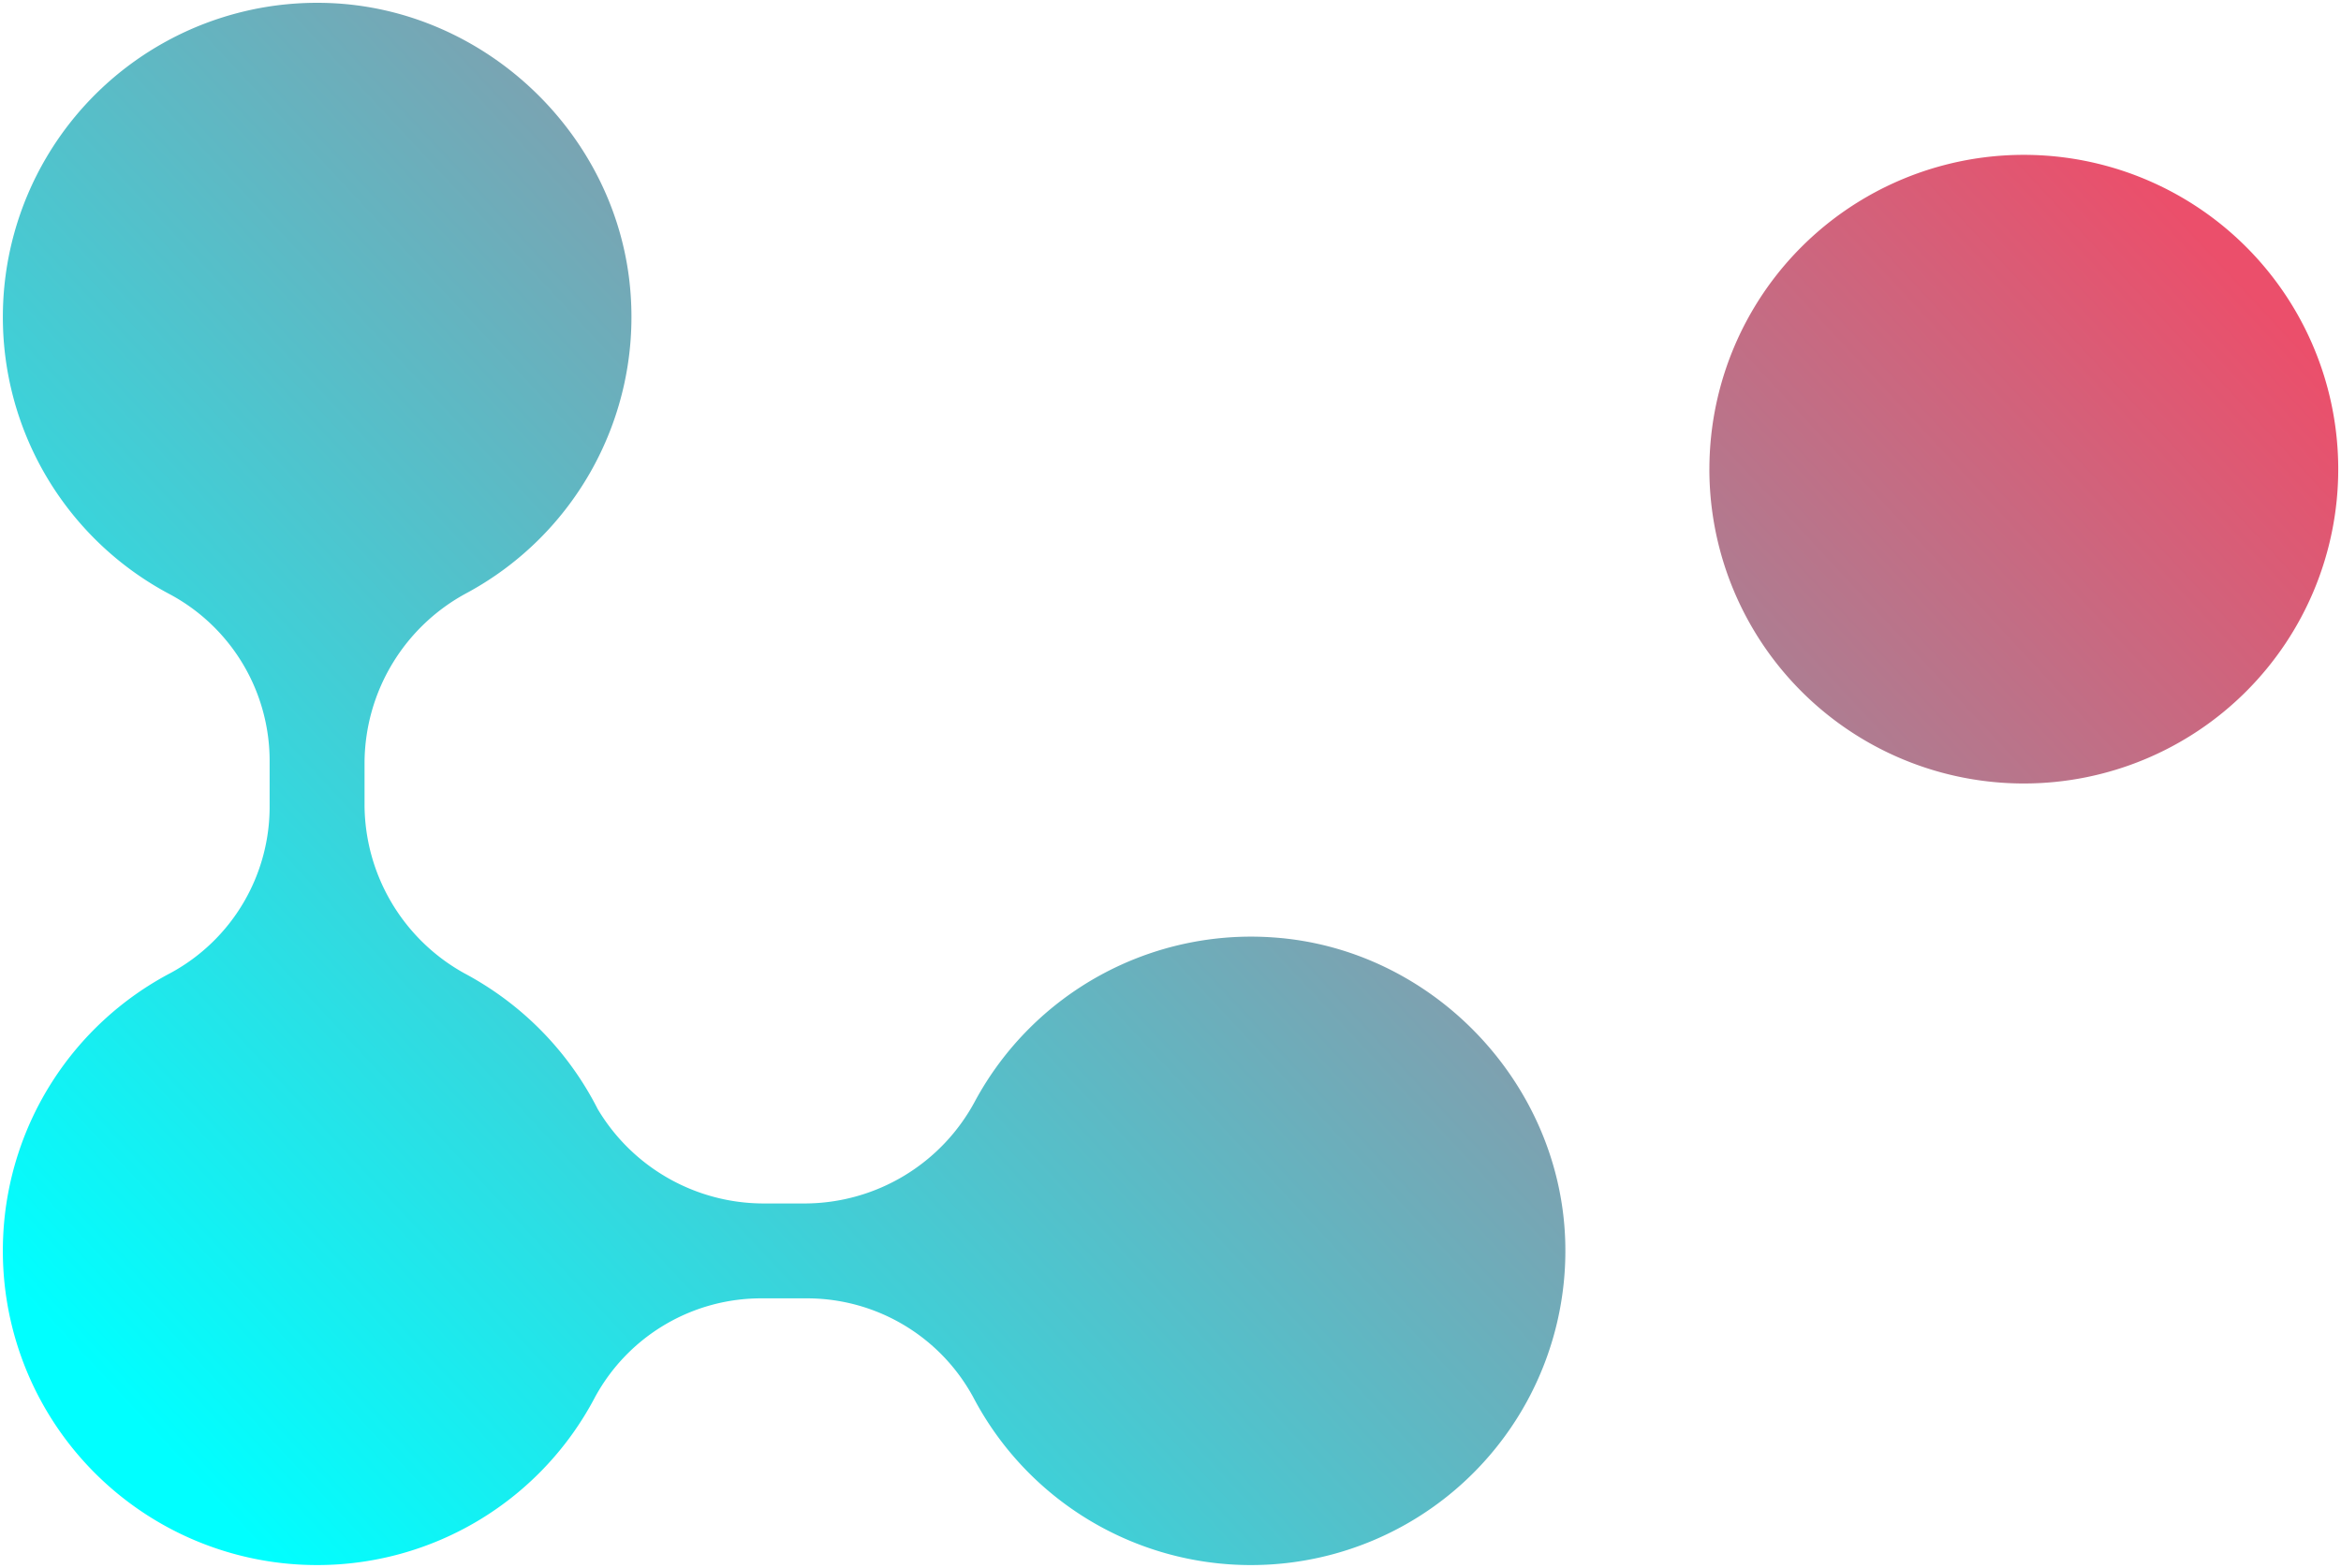 <?xml version="1.0" encoding="UTF-8"?>
<svg xmlns="http://www.w3.org/2000/svg" xmlns:xlink="http://www.w3.org/1999/xlink" width="419.005" height="280.708" viewBox="0 0 419.005 280.708">
  <defs>
    <linearGradient id="linear-gradient" x1="1" y1="0.253" x2="0.031" y2="0.855" gradientUnits="objectBoundingBox">
      <stop offset="0" stop-color="#eb4f6b"></stop>
      <stop offset="1" stop-color="aqua"></stop>
    </linearGradient>
  </defs>
  <g id="Element2" transform="translate(-759.495 -78.499)">
    <path id="Vereinigungsmenge_10" data-name="Vereinigungsmenge 10" d="M14168.7-10066.146a33.85,33.85,0,0,0-30.077-17.714h-7.566a33.842,33.842,0,0,0-30.077,17.714,56.13,56.13,0,0,1-49.719,30.037,56.256,56.256,0,0,1-56.226-58.146c.01-.277.021-.555.034-.83,0-.053,0-.1.008-.155a.1.1,0,0,1,0-.017,56.132,56.132,0,0,1,29.962-46.864,33.853,33.853,0,0,0,17.714-30.077v-7.567a33.845,33.845,0,0,0-17.714-30.077,56.124,56.124,0,0,1-30.033-49.718,56.249,56.249,0,0,1,58.143-56.222c28.358.933,52.246,23.873,54.222,52.192a56.15,56.15,0,0,1-29.285,53.418,34.65,34.65,0,0,0-18.343,30.406v7.567a34.623,34.623,0,0,0,17.85,30.13q1.75.932,3.424,1.98a56.444,56.444,0,0,1,20.459,22.339,34.591,34.591,0,0,0,29.581,16.9h7.566a34.642,34.642,0,0,0,30.4-18.343,56.155,56.155,0,0,1,53.419-29.284c28.319,1.975,51.259,25.862,52.2,54.222a56.255,56.255,0,0,1-56.222,58.146A56.121,56.121,0,0,1,14168.7-10066.146Zm131.753-166.167a56.276,56.276,0,0,1,56.286-56.279,56.272,56.272,0,0,1,56.266,56.279,56.27,56.27,0,0,1-56.266,56.27A56.275,56.275,0,0,1,14300.448-10232.313Z" transform="translate(-13235 10394.816)" stroke="rgba(0,0,0,0)" stroke-width="1" fill="url(#linear-gradient)"></path>
  </g>
</svg>
